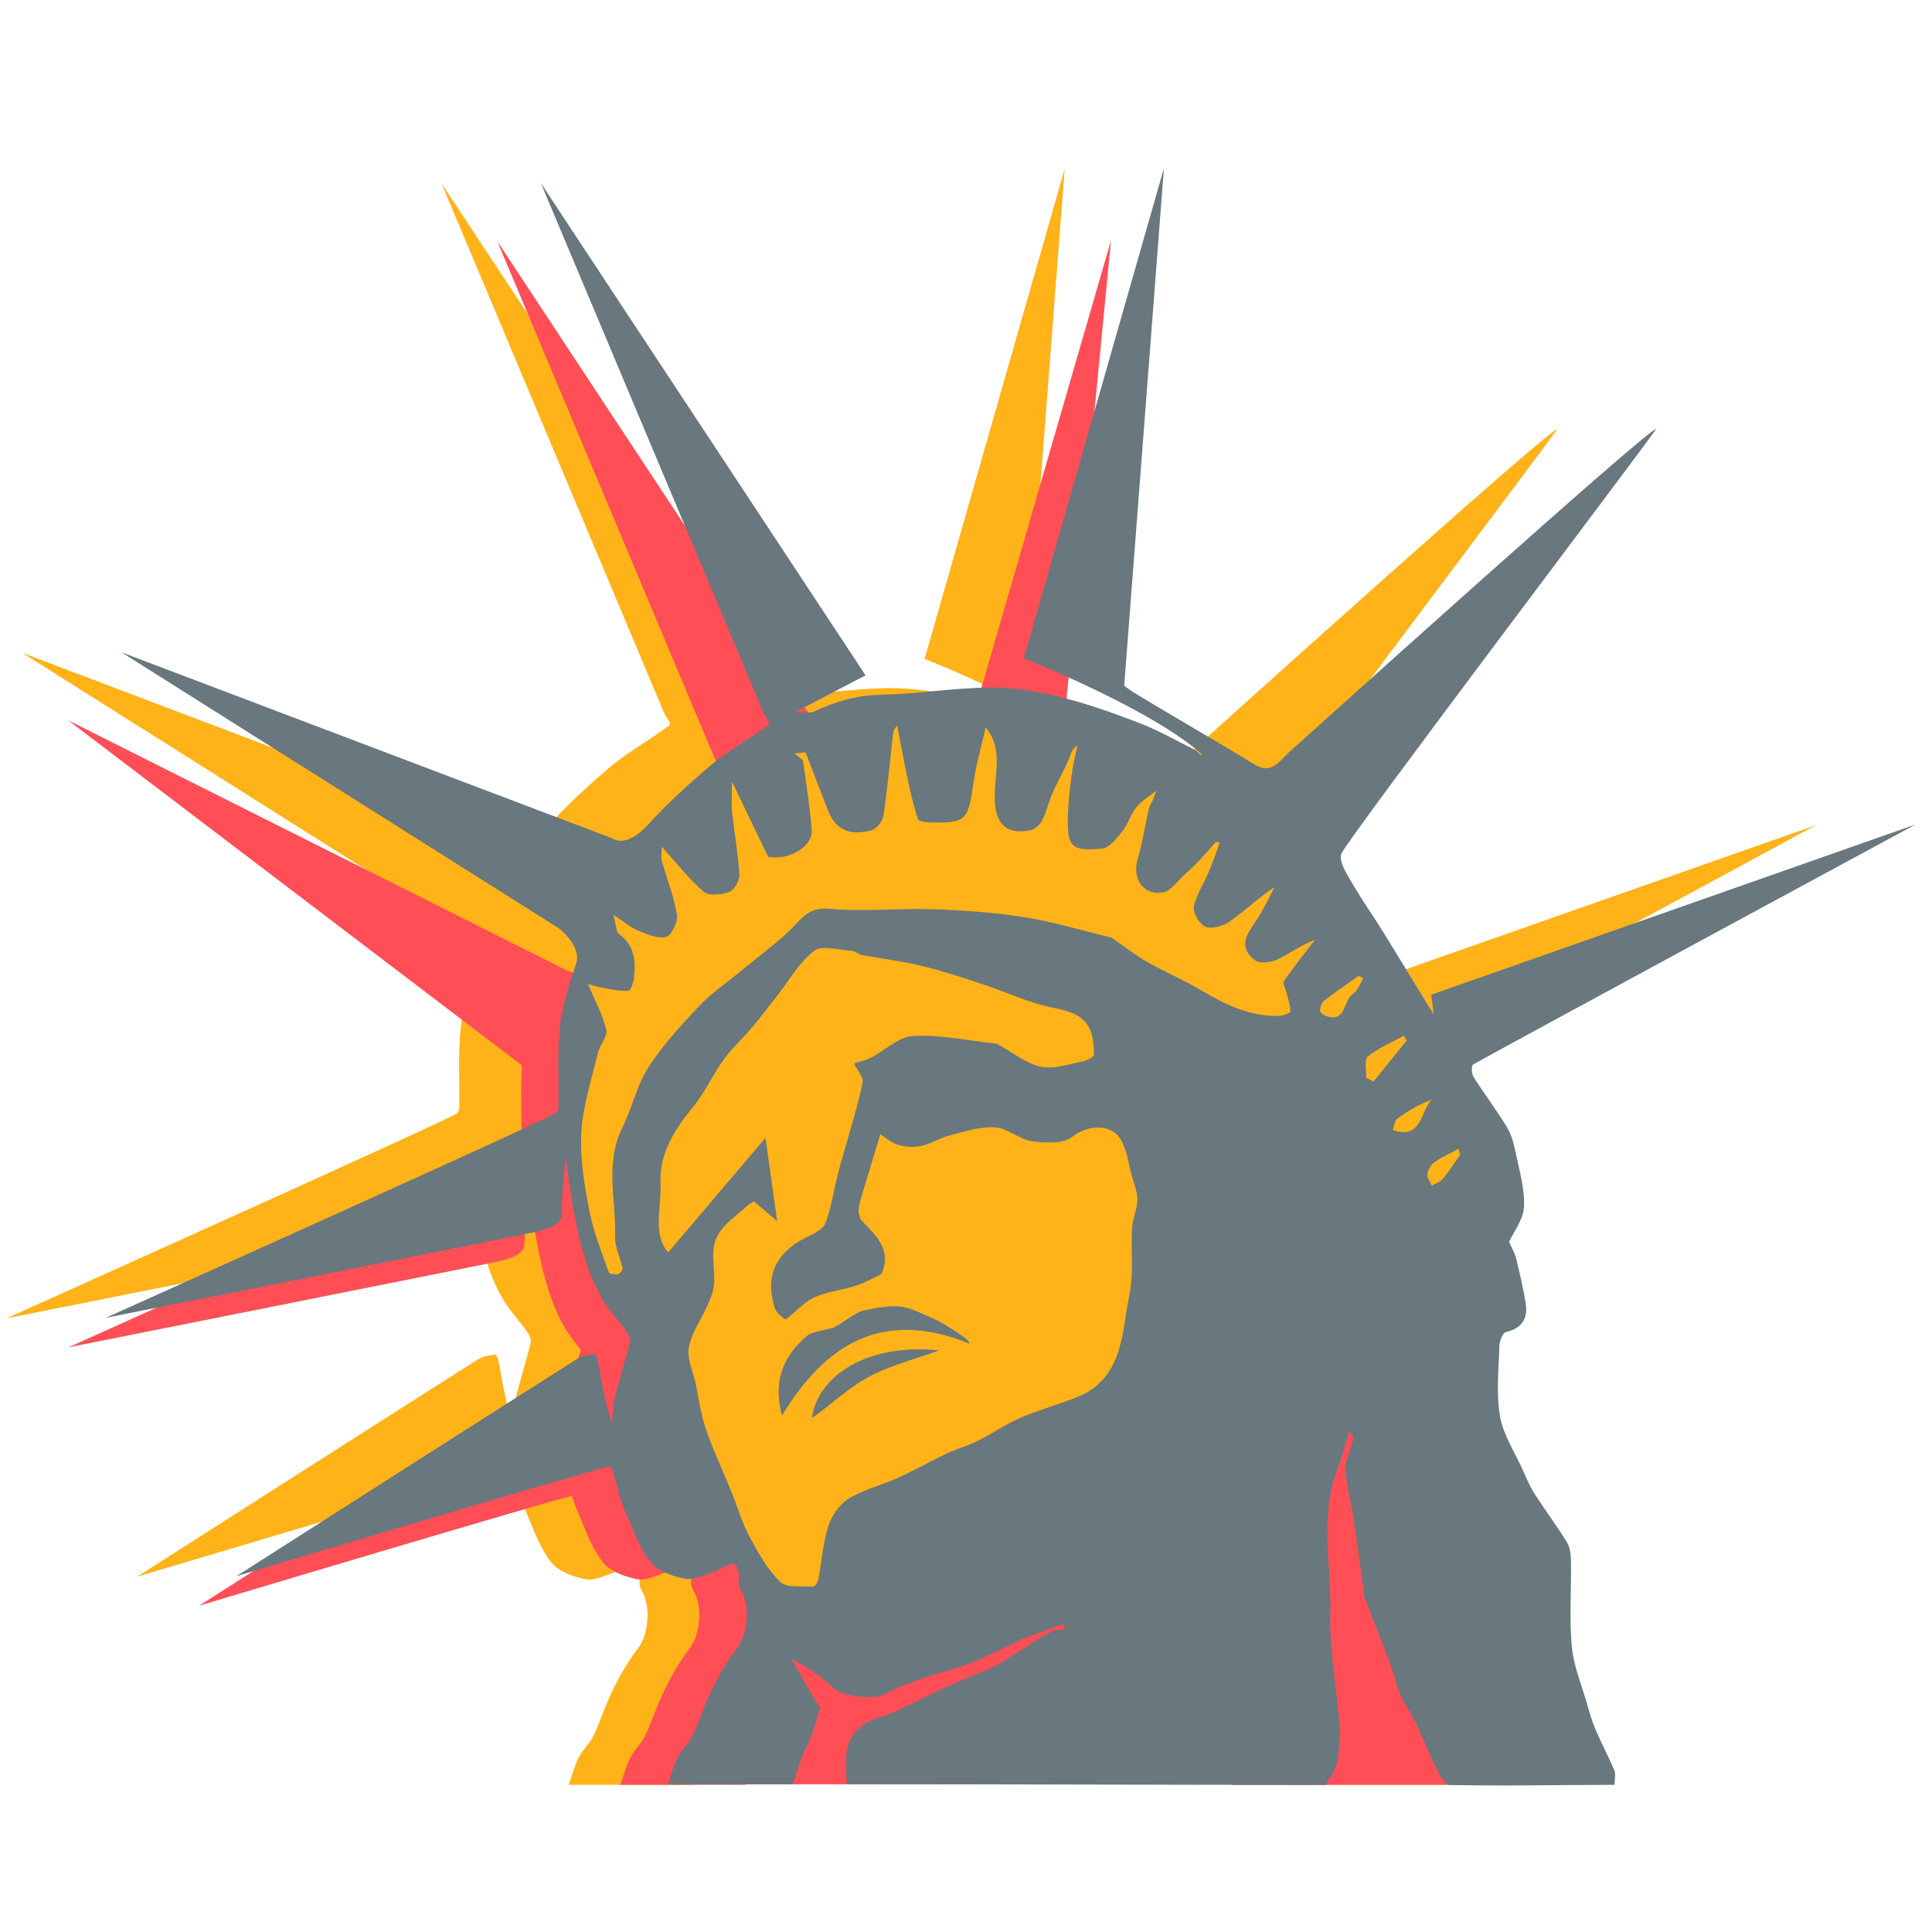 <svg width="112" height="112" viewBox="0 0 112 112" fill="none" xmlns="http://www.w3.org/2000/svg">
<g clip-path="url(#clip0_222_70)">
<path d="M82.697 75.621C82.564 74.729 82.344 73.847 82.134 72.968C82.067 72.685 81.906 72.425 81.73 72.019C81.984 71.458 82.562 70.731 82.596 69.98C82.643 68.919 82.312 67.835 82.094 66.771C81.994 66.284 81.853 65.775 81.597 65.358C80.99 64.367 80.287 63.436 79.666 62.454C79.551 62.273 79.541 61.802 79.646 61.74C80.64 61.154 105.288 47.828 105.288 47.828L77.217 57.694C77.217 57.694 77.32 58.451 77.363 58.833C76.959 58.214 74.456 54.066 74.052 53.455C73.427 52.512 73.146 52.09 72.568 51.119C72.277 50.628 71.85 49.925 72.007 49.521C72.319 48.716 89.858 25.552 90.26 24.893C89.765 24.893 70.016 42.708 68.978 43.635C68.41 44.143 67.987 44.968 66.951 44.334C64.658 42.927 62.315 41.6 60.018 40.2C59.744 40.033 59.418 39.782 59.418 39.782L61.721 9.784L53.6 38.195C53.6 38.195 61.017 41.116 63.96 43.791C63.747 43.794 63.677 43.589 63.539 43.518C62.463 42.97 61.406 42.37 60.283 41.938C58.748 41.346 57.184 40.792 55.589 40.405C54.267 40.084 52.879 39.876 51.524 39.891C49.445 39.916 47.372 40.263 45.293 40.306C43.911 40.335 42.686 40.695 41.466 41.271C41.168 41.411 40.385 41.291 40.385 41.291L44.426 39.18L25.596 10.635L38.525 41.391C38.634 41.644 38.97 41.919 38.789 42.059C37.816 42.808 36.322 43.648 35.391 44.442C34.138 45.512 32.913 46.632 31.8 47.848C30.513 49.255 29.749 48.632 29.749 48.632L1.284 37.842L26.631 53.837C26.631 53.837 27.987 54.861 27.644 55.894C27.253 57.071 26.849 58.278 26.715 59.501C26.547 61.032 26.652 62.591 26.628 64.137C26.626 64.277 26.586 64.474 26.489 64.546C25.982 64.924 0.372 76.426 0.372 76.426C0.372 76.426 23.709 71.776 25.049 71.496C27.034 71.082 26.799 70.681 26.825 69.704C26.843 69.036 26.962 68.048 27.034 67.124C27.174 67.523 27.514 72.882 29.322 75.578C29.692 76.128 30.15 76.637 30.542 77.184C30.673 77.366 30.814 77.645 30.767 77.836C30.499 78.929 30.151 80.001 29.881 81.094C29.766 81.559 29.777 82.056 29.73 82.538C29.339 81.409 29.148 80.266 28.943 79.126C28.905 78.912 28.787 78.526 28.737 78.531C28.402 78.562 28.036 78.615 27.753 78.781C27.072 79.186 7.943 91.406 7.943 91.406C7.943 91.406 29.213 85.032 29.572 85.047C29.68 85.052 29.795 85.445 29.868 85.673C30.05 86.243 30.157 86.842 30.391 87.389C30.85 88.465 31.238 89.615 31.924 90.533C32.336 91.086 33.227 91.418 33.958 91.552C34.507 91.653 35.145 91.288 35.738 91.113C35.89 91.068 36.016 90.938 36.166 90.878C36.379 90.793 36.607 90.684 36.823 90.696C36.913 90.701 37.029 90.984 37.058 91.153C37.116 91.483 37.007 91.892 37.165 92.142C37.744 93.06 37.63 94.718 36.983 95.562C36.425 96.289 35.955 97.098 35.544 97.921C35.11 98.792 34.825 99.736 34.407 100.616C34.192 101.072 33.778 101.432 33.548 101.883C33.303 102.364 33.17 102.901 32.967 103.468H40.194C40.412 102.836 40.609 102.226 40.833 101.624C40.923 101.38 41.098 101.167 41.183 100.922C41.405 100.284 41.639 98.846 41.587 98.756C41.098 97.909 44.925 98.551 45.421 98.286C46.117 97.915 46.865 97.632 47.609 97.36C48.266 97.12 48.951 96.956 49.618 96.74C50.113 96.579 50.614 96.416 51.087 96.204C51.942 95.819 55.954 94.386 55.988 94.493C55.709 94.534 55.385 94.499 55.157 94.63C54.33 95.105 53.539 95.637 52.73 96.142C52.432 96.328 52.137 96.528 51.816 96.67C50.882 97.084 49.929 97.452 48.999 97.877" fill="#FFB319"/>
<path d="M47.662 60.89C46.409 61.96 42.298 61.113 41.185 62.329C39.898 63.736 37.227 57.532 37.227 57.532L32.932 56.295L3.953 41.758L30.26 61.763C30.169 63.105 30.246 64.466 30.226 65.816C30.223 65.956 30.184 66.153 30.086 66.225C29.579 66.603 3.969 78.105 3.969 78.105C3.969 78.105 27.306 73.455 28.646 73.175C30.631 72.762 30.396 72.36 30.422 71.384C30.44 70.716 30.559 69.727 30.631 68.804C30.771 69.202 31.111 74.561 32.919 77.257C33.146 77.594 33.405 77.915 33.662 78.239C33.411 79.193 33.115 80.134 32.879 81.091C32.851 81.205 32.796 81.498 32.736 81.876C32.667 81.52 32.605 81.162 32.54 80.805C32.502 80.591 32.384 80.205 32.334 80.21C31.999 80.241 31.634 80.294 31.351 80.46C30.669 80.865 11.54 93.085 11.54 93.085C11.54 93.085 32.579 86.781 33.16 86.726C33.225 86.952 33.297 87.174 33.388 87.387C33.848 88.463 34.235 89.613 34.921 90.531C35.334 91.083 36.225 91.416 36.955 91.55C37.505 91.651 38.143 91.286 38.735 91.111C38.887 91.066 39.013 90.936 39.163 90.876C39.377 90.791 39.605 90.682 39.821 90.694C39.91 90.698 40.027 90.981 40.056 91.151C40.113 91.48 40.004 91.889 40.162 92.14C40.742 93.058 40.628 94.715 39.98 95.56C39.422 96.286 38.952 97.096 38.542 97.919C38.108 98.79 37.822 99.733 37.405 100.614C37.189 101.07 36.775 101.429 36.545 101.88C36.3 102.361 36.167 102.899 35.965 103.466H43.192C43.409 102.834 43.607 102.223 43.83 101.621C43.92 101.378 44.095 101.164 44.18 100.92C44.402 100.282 44.601 99.635 44.788 98.985C44.804 98.932 44.636 98.844 44.583 98.754C44.094 97.907 43.612 97.056 43.126 96.207C44.154 96.709 44.929 97.302 45.654 97.95C46.111 98.358 47.921 98.547 48.418 98.283C49.113 97.913 49.862 97.63 50.605 97.357C51.263 97.118 51.947 96.953 52.614 96.737C53.11 96.577 53.61 96.413 54.084 96.201C54.939 95.816 55.776 95.393 56.509 95.04L37.531 79.771L47.66 60.889L47.662 60.89Z" fill="#FF4E56"/>
<path d="M42.025 45.418L48.528 43.666C47.146 43.695 45.92 44.054 44.701 44.63C44.403 44.77 43.62 44.651 43.62 44.651L47.661 42.54L28.831 13.994L41.76 44.75C41.869 45.003 42.205 45.279 42.024 45.418H42.025Z" fill="#FF4E56"/>
<path d="M64.406 13.934L55.126 45.98C55.051 46.246 55.139 46.671 54.912 46.665L61.071 49.39C59.978 48.545 58.799 48.053 57.488 47.734C57.169 47.656 56.634 47.071 56.634 47.071L61.105 47.97L64.406 13.933V13.934Z" fill="#FF4E56"/>
<path d="M71.41 103.472H86.76L78.438 75.087L71.41 103.472Z" fill="#FF4E56"/>
<path d="M43.105 103.437H58.454L64.334 93.123H46.343L43.105 103.437Z" fill="#FF4E56"/>
<path d="M31.35 10.605L44.28 41.361C44.389 41.614 44.725 41.89 44.544 42.029C43.571 42.778 42.077 43.618 41.146 44.412C39.892 45.482 38.668 46.602 37.555 47.818C36.268 49.225 35.504 48.602 35.504 48.602L7.039 37.812L32.386 53.807C32.386 53.807 33.742 54.831 33.399 55.864C33.008 57.041 32.604 58.248 32.469 59.471C32.301 61.002 32.407 62.561 32.383 64.107C32.381 64.247 32.341 64.444 32.244 64.516C31.737 64.894 6.126 76.396 6.126 76.396C6.126 76.396 29.464 71.746 30.803 71.466C32.788 71.052 32.553 70.651 32.58 69.674C32.598 69.006 32.717 68.018 32.788 67.094C32.929 67.493 33.268 72.852 35.077 75.548C35.446 76.098 35.904 76.607 36.297 77.154C36.427 77.336 36.569 77.615 36.522 77.806C36.254 78.899 35.906 79.971 35.636 81.064C35.521 81.529 35.532 82.026 35.485 82.508C35.094 81.379 34.903 80.236 34.698 79.096C34.66 78.882 34.542 78.496 34.492 78.501C34.157 78.532 33.791 78.585 33.508 78.751C32.827 79.156 13.698 91.376 13.698 91.376C13.698 91.376 34.968 85.002 35.326 85.017C35.434 85.022 35.55 85.415 35.623 85.643C35.805 86.213 35.912 86.812 36.145 87.359C36.605 88.435 36.992 89.585 37.678 90.503C38.091 91.056 38.982 91.388 39.712 91.522C40.262 91.623 40.9 91.258 41.492 91.083C41.645 91.038 41.771 90.908 41.921 90.848C42.134 90.763 42.362 90.654 42.578 90.666C42.668 90.671 42.784 90.954 42.813 91.123C42.87 91.453 42.761 91.862 42.92 92.112C43.499 93.03 43.385 94.687 42.737 95.532C42.18 96.259 41.709 97.068 41.299 97.891C40.865 98.762 40.58 99.706 40.162 100.586C39.946 101.042 39.533 101.402 39.302 101.852C39.058 102.333 38.925 102.871 38.722 103.438H45.949C46.166 102.806 46.364 102.196 46.587 101.593C46.677 101.35 46.852 101.136 46.938 100.892C47.16 100.254 47.359 99.607 47.546 98.957C47.561 98.904 47.393 98.816 47.341 98.726C46.851 97.879 46.369 97.029 45.883 96.179C46.911 96.681 47.686 97.275 48.412 97.922C48.869 98.33 50.678 98.519 51.175 98.256C51.871 97.885 52.619 97.602 53.363 97.33C54.02 97.09 54.705 96.925 55.372 96.71C55.867 96.549 56.367 96.386 56.841 96.173C57.696 95.788 58.533 95.365 59.266 95.012C60.15 94.689 60.895 94.416 61.638 94.144C61.673 94.251 61.708 94.358 61.742 94.464C61.462 94.505 61.138 94.47 60.91 94.601C60.084 95.076 59.292 95.609 58.484 96.114C58.185 96.299 57.89 96.5 57.57 96.641C56.636 97.055 55.682 97.423 54.753 97.848C53.788 98.287 52.852 98.787 51.889 99.228C51.283 99.507 50.58 99.624 50.044 99.993C48.815 100.841 49.041 102.157 49.087 103.431C58.426 103.431 67.711 103.474 76.859 103.474C77.122 102.982 77.451 102.563 77.523 102.142C77.65 101.399 77.697 100.624 77.642 99.874C77.488 97.776 77.062 95.677 77.12 93.589C77.197 90.78 76.465 87.918 77.537 85.152C77.812 84.445 77.991 83.7 78.214 82.972C78.409 83.165 78.48 83.355 78.439 83.518C78.305 84.068 77.985 84.614 78.004 85.151C78.038 86.041 78.295 86.92 78.431 87.808C78.647 89.236 78.84 90.669 79.041 92.1C79.063 92.257 79.039 92.429 79.093 92.572C79.587 93.869 80.104 95.16 80.592 96.46C80.815 97.055 80.944 97.688 81.197 98.266C81.455 98.854 81.844 99.383 82.123 99.963C82.508 100.766 82.81 101.609 83.213 102.401C83.414 102.795 83.754 103.467 84.044 103.474C87.198 103.548 90.355 103.469 93.597 103.469C93.597 103.135 93.674 102.848 93.584 102.631C93.249 101.832 92.838 101.065 92.496 100.268C92.292 99.792 92.148 99.288 92.006 98.789C91.689 97.683 91.226 96.588 91.12 95.462C90.969 93.839 91.095 92.192 91.072 90.555C91.066 90.174 91.034 89.735 90.846 89.424C90.254 88.453 89.565 87.541 88.951 86.583C88.678 86.159 88.485 85.683 88.278 85.219C87.814 84.188 87.148 83.189 86.959 82.107C86.728 80.788 86.881 79.398 86.918 78.039C86.925 77.755 87.105 77.272 87.287 77.229C88.201 77.015 88.58 76.462 88.449 75.591C88.316 74.699 88.097 73.817 87.887 72.938C87.82 72.655 87.659 72.395 87.483 71.989C87.737 71.428 88.315 70.701 88.349 69.95C88.395 68.889 88.064 67.805 87.846 66.741C87.747 66.254 87.605 65.745 87.35 65.328C86.743 64.337 86.04 63.406 85.419 62.424C85.303 62.243 85.294 61.772 85.398 61.711C86.392 61.124 111.041 47.798 111.041 47.798L82.969 57.664C82.969 57.664 83.073 58.421 83.116 58.803C82.712 58.184 80.208 54.036 79.804 53.425C79.179 52.483 78.899 52.06 78.321 51.089C78.029 50.598 77.602 49.895 77.759 49.491C78.071 48.687 95.611 25.522 96.013 24.863C95.517 24.863 75.768 42.678 74.731 43.605C74.162 44.113 73.739 44.938 72.704 44.304C70.411 42.897 68.067 41.571 65.77 40.17C65.497 40.003 65.171 39.752 65.171 39.752L67.473 9.755L59.352 38.166C59.352 38.166 66.769 41.086 69.713 43.761C69.499 43.764 69.43 43.559 69.292 43.488C68.216 42.94 67.158 42.34 66.035 41.908C64.5 41.316 62.936 40.762 61.341 40.375C60.019 40.054 58.632 39.846 57.276 39.861C55.198 39.887 53.124 40.233 51.045 40.276C49.664 40.305 48.438 40.665 47.218 41.241C46.921 41.381 46.138 41.261 46.138 41.261L50.178 39.15L31.348 10.605H31.35Z" fill="#69777E"/>
<path d="M65.629 71.14C65.551 72.475 65.732 73.854 65.459 75.141C65.064 77.009 65.143 79.129 63.385 80.476C63.041 80.739 62.624 80.925 62.216 81.079C61.186 81.472 60.117 81.775 59.109 82.214C58.273 82.579 57.512 83.112 56.694 83.52C56.13 83.802 55.512 83.974 54.937 84.236C54.304 84.525 53.695 84.865 53.072 85.175C52.673 85.376 52.276 85.583 51.864 85.756C50.961 86.135 49.983 86.388 49.167 86.901C48.649 87.227 48.205 87.877 48.018 88.474C47.706 89.468 47.636 90.538 47.438 91.57C47.408 91.728 47.229 91.987 47.134 91.981C46.48 91.936 45.605 92.067 45.228 91.701C44.48 90.974 43.939 90 43.44 89.06C42.994 88.221 42.729 87.285 42.368 86.399C41.883 85.205 41.33 84.037 40.912 82.821C40.629 82.001 40.527 81.117 40.343 80.263C40.189 79.543 39.814 78.784 39.934 78.115C40.087 77.263 40.656 76.489 41.015 75.669C41.185 75.28 41.365 74.868 41.396 74.454C41.444 73.822 41.32 73.178 41.352 72.543C41.417 71.253 42.489 70.671 43.302 69.917C43.421 69.806 43.571 69.731 43.699 69.643C44.091 69.975 44.512 70.333 45.052 70.79C44.823 69.152 44.614 67.649 44.378 65.959C42.433 68.25 40.588 70.421 38.735 72.602C37.811 71.542 38.351 70.007 38.291 68.591C38.216 66.824 39.138 65.448 40.212 64.124C40.883 63.296 41.329 62.291 41.955 61.424C42.429 60.768 43.043 60.216 43.567 59.595C44.072 58.998 44.545 58.373 45.029 57.757C45.737 56.858 46.319 55.794 47.2 55.124C47.667 54.769 48.653 55.082 49.403 55.126C49.584 55.137 49.751 55.323 49.937 55.359C51.098 55.576 52.276 55.717 53.422 55.992C54.606 56.276 55.767 56.661 56.925 57.043C58.282 57.49 59.596 58.117 60.983 58.407C61.879 58.595 62.693 58.769 63.136 59.571C63.382 60.016 63.401 60.607 63.424 61.136C63.429 61.26 63.045 61.475 62.815 61.519C61.991 61.676 61.109 62.003 60.34 61.839C59.47 61.653 58.697 61.007 57.882 60.56C57.847 60.541 57.815 60.509 57.779 60.505C56.168 60.329 54.549 59.977 52.95 60.056C52.103 60.096 51.298 60.897 50.462 61.332C50.206 61.465 49.907 61.521 49.508 61.652C49.686 62.025 50.063 62.43 50.002 62.751C49.778 63.921 49.408 65.064 49.09 66.217C48.925 66.816 48.736 67.41 48.585 68.012C48.341 68.984 48.203 69.993 47.843 70.918C47.697 71.295 47.115 71.546 46.686 71.761C44.965 72.626 44.316 74.025 44.925 75.85C45.039 76.192 45.473 76.427 45.545 76.498C46.261 75.93 46.693 75.43 47.24 75.194C47.982 74.874 48.822 74.787 49.6 74.54C50.1 74.381 50.566 74.112 51.084 73.875C51.727 72.529 50.843 71.673 49.978 70.784C49.82 70.622 49.742 70.28 49.781 70.049C49.871 69.521 50.051 69.008 50.205 68.491C50.459 67.637 50.72 66.785 51.032 65.755C51.325 65.937 51.659 66.247 52.05 66.363C52.471 66.488 52.965 66.526 53.392 66.434C53.962 66.31 54.483 65.966 55.051 65.822C55.916 65.601 56.814 65.302 57.679 65.354C58.408 65.4 59.088 66.052 59.83 66.157C60.6 66.266 61.637 66.319 62.166 65.9C63.088 65.17 64.52 65.106 65.05 66.199C65.346 66.807 65.44 67.513 65.617 68.177C65.739 68.638 65.943 69.104 65.938 69.567C65.932 70.091 65.663 70.609 65.632 71.138L65.629 71.14Z" fill="#FFB319"/>
<path d="M74.576 57.521C74.662 57.894 74.797 58.267 74.804 58.641C74.805 58.724 74.366 58.886 74.126 58.892C72.505 58.932 71.109 58.283 69.747 57.471C68.701 56.847 67.57 56.366 66.508 55.768C65.872 55.41 65.294 54.949 64.689 54.533C64.598 54.471 64.514 54.375 64.414 54.35C62.728 53.941 61.058 53.437 59.35 53.167C57.589 52.889 55.795 52.768 54.01 52.708C52.036 52.641 50.043 52.869 48.085 52.682C46.911 52.569 46.482 53.229 45.855 53.865C45.336 54.391 44.737 54.837 44.167 55.309C43.717 55.682 43.253 56.04 42.801 56.412C42.032 57.044 41.194 57.611 40.519 58.332C39.47 59.45 38.41 60.595 37.587 61.877C36.913 62.929 36.645 64.232 36.08 65.364C35.047 67.435 35.725 69.598 35.657 71.715C35.638 72.307 35.965 72.906 36.089 73.51C36.111 73.613 35.937 73.847 35.824 73.869C35.653 73.902 35.323 73.848 35.289 73.752C34.879 72.57 34.395 71.396 34.162 70.173C33.876 68.678 33.615 67.128 33.704 65.623C33.795 64.075 34.303 62.548 34.667 61.021C34.777 60.56 35.241 60.074 35.148 59.697C34.925 58.796 34.466 57.954 34.086 57.047C34.254 57.091 34.638 57.211 35.031 57.282C35.495 57.368 35.971 57.467 36.432 57.436C36.557 57.428 36.721 56.978 36.749 56.719C36.853 55.742 36.815 54.811 35.884 54.152C35.717 54.035 35.731 53.663 35.557 53.032C36.239 53.476 36.598 53.794 37.015 53.959C37.532 54.164 38.157 54.444 38.625 54.308C38.944 54.216 39.309 53.431 39.244 53.023C39.072 51.969 38.662 50.953 38.37 49.916C38.314 49.716 38.362 49.486 38.362 49.081C39.259 50.073 39.949 50.976 40.794 51.693C41.093 51.947 41.822 51.871 42.27 51.709C42.559 51.603 42.881 51.06 42.862 50.73C42.794 49.524 42.574 48.325 42.446 47.121C42.395 46.654 42.438 46.175 42.438 45.319C43.254 47.016 43.88 48.317 44.527 49.662C45.696 49.912 47.143 49.084 47.057 48.096C46.944 46.772 46.748 45.454 46.556 44.137C46.536 44.002 46.304 43.896 46.066 43.683C46.371 43.65 46.592 43.626 46.7 43.614C47.159 44.805 47.58 45.915 48.015 47.019C48.48 48.203 49.416 48.443 50.513 48.131C50.804 48.048 51.158 47.635 51.205 47.33C51.44 45.785 51.583 44.226 51.757 42.672C51.779 42.473 51.795 42.273 52.008 42.068C52.224 43.167 52.427 44.268 52.661 45.363C52.813 46.078 52.988 46.789 53.212 47.484C53.248 47.597 53.581 47.662 53.779 47.669C55.996 47.743 56.122 47.594 56.423 45.439C56.577 44.338 56.897 43.259 57.143 42.168C58.221 43.472 57.588 45.04 57.673 46.49C57.754 47.865 58.443 48.37 59.691 48.141C59.962 48.092 60.277 47.825 60.408 47.575C60.667 47.077 60.783 46.506 61.01 45.989C61.3 45.33 61.661 44.7 61.954 44.04C62.074 43.772 62.094 43.46 62.459 43.205C62.346 43.773 62.202 44.335 62.127 44.907C62.023 45.689 61.929 46.477 61.906 47.265C61.853 49.088 62.088 49.361 63.889 49.195C64.319 49.156 64.751 48.582 65.078 48.172C65.404 47.764 65.54 47.204 65.871 46.801C66.185 46.419 66.642 46.153 67.034 45.838C66.979 45.984 66.895 46.219 66.799 46.45C66.745 46.58 66.641 46.698 66.611 46.832C66.388 47.825 66.231 48.835 65.95 49.81C65.619 50.958 66.286 51.938 67.439 51.726C67.859 51.648 68.206 51.135 68.572 50.803C68.922 50.486 69.263 50.156 69.589 49.814C69.903 49.485 70.195 49.134 70.496 48.792C70.568 48.812 70.641 48.832 70.713 48.852C70.495 49.433 70.292 50.02 70.052 50.591C69.77 51.262 69.325 51.897 69.209 52.59C69.149 52.946 69.576 53.628 69.92 53.741C70.321 53.871 70.957 53.659 71.341 53.386C72.181 52.788 72.924 52.058 73.889 51.426C73.584 52 73.305 52.59 72.968 53.146C72.47 53.964 71.609 54.776 72.742 55.66C73.016 55.873 73.683 55.797 74.059 55.619C74.793 55.273 75.449 54.763 76.226 54.487C75.623 55.276 75.001 56.052 74.434 56.867C74.347 56.995 74.515 57.299 74.566 57.522L74.576 57.521Z" fill="#FFB319"/>
<path d="M78.445 57.607C77.859 57.974 78.065 59.282 76.902 58.909C76.751 58.861 76.529 58.701 76.526 58.59C76.523 58.397 76.61 58.132 76.755 58.019C77.409 57.51 78.096 57.045 78.772 56.564C78.857 56.617 78.942 56.669 79.028 56.722C78.839 57.025 78.718 57.437 78.445 57.607Z" fill="#FFB319"/>
<path d="M79.625 62.698C79.483 62.622 79.34 62.547 79.197 62.471C79.22 62.049 79.077 61.423 79.297 61.245C79.919 60.744 80.689 60.426 81.402 60.036C81.448 60.133 81.495 60.229 81.541 60.327C80.901 61.117 80.263 61.908 79.624 62.699L79.625 62.698Z" fill="#FFB319"/>
<path d="M80.74 65.51C80.823 65.286 80.839 64.969 81 64.852C81.615 64.402 82.276 64.017 83.007 63.742C82.335 64.417 82.431 66.097 80.74 65.509V65.51Z" fill="#FFB319"/>
<path d="M83.62 68.365C83.476 68.536 83.215 68.611 83.008 68.729C82.911 68.512 82.713 68.28 82.743 68.083C82.782 67.825 82.949 67.519 83.159 67.372C83.591 67.066 84.088 66.851 84.554 66.6C84.573 66.67 84.626 66.851 84.652 66.944C84.279 67.465 83.977 67.938 83.621 68.366L83.62 68.365Z" fill="#FFB319"/>
<path d="M50.061 75.971C49.592 76.07 48.785 76.747 48.382 76.931C48.046 77.084 47.091 77.186 46.822 77.411C45.383 78.61 44.794 80.082 45.335 82.058C47.823 77.96 51.114 75.837 56.191 77.885C56.283 77.637 54.45 76.585 54.14 76.452C52.461 75.733 52.341 75.493 50.062 75.972L50.061 75.971Z" fill="#69777E"/>
<path d="M47.062 82.208C48.098 81.515 49.215 80.396 50.484 79.755C51.757 79.111 53.169 78.744 54.434 78.286C50.432 77.854 47.432 79.651 47.062 82.208Z" fill="#69777E"/>
</g>
<defs>
<clipPath id="clip0_222_70">
<rect width="112" height="112" fill="white"/>
</clipPath>
</defs>
</svg>
